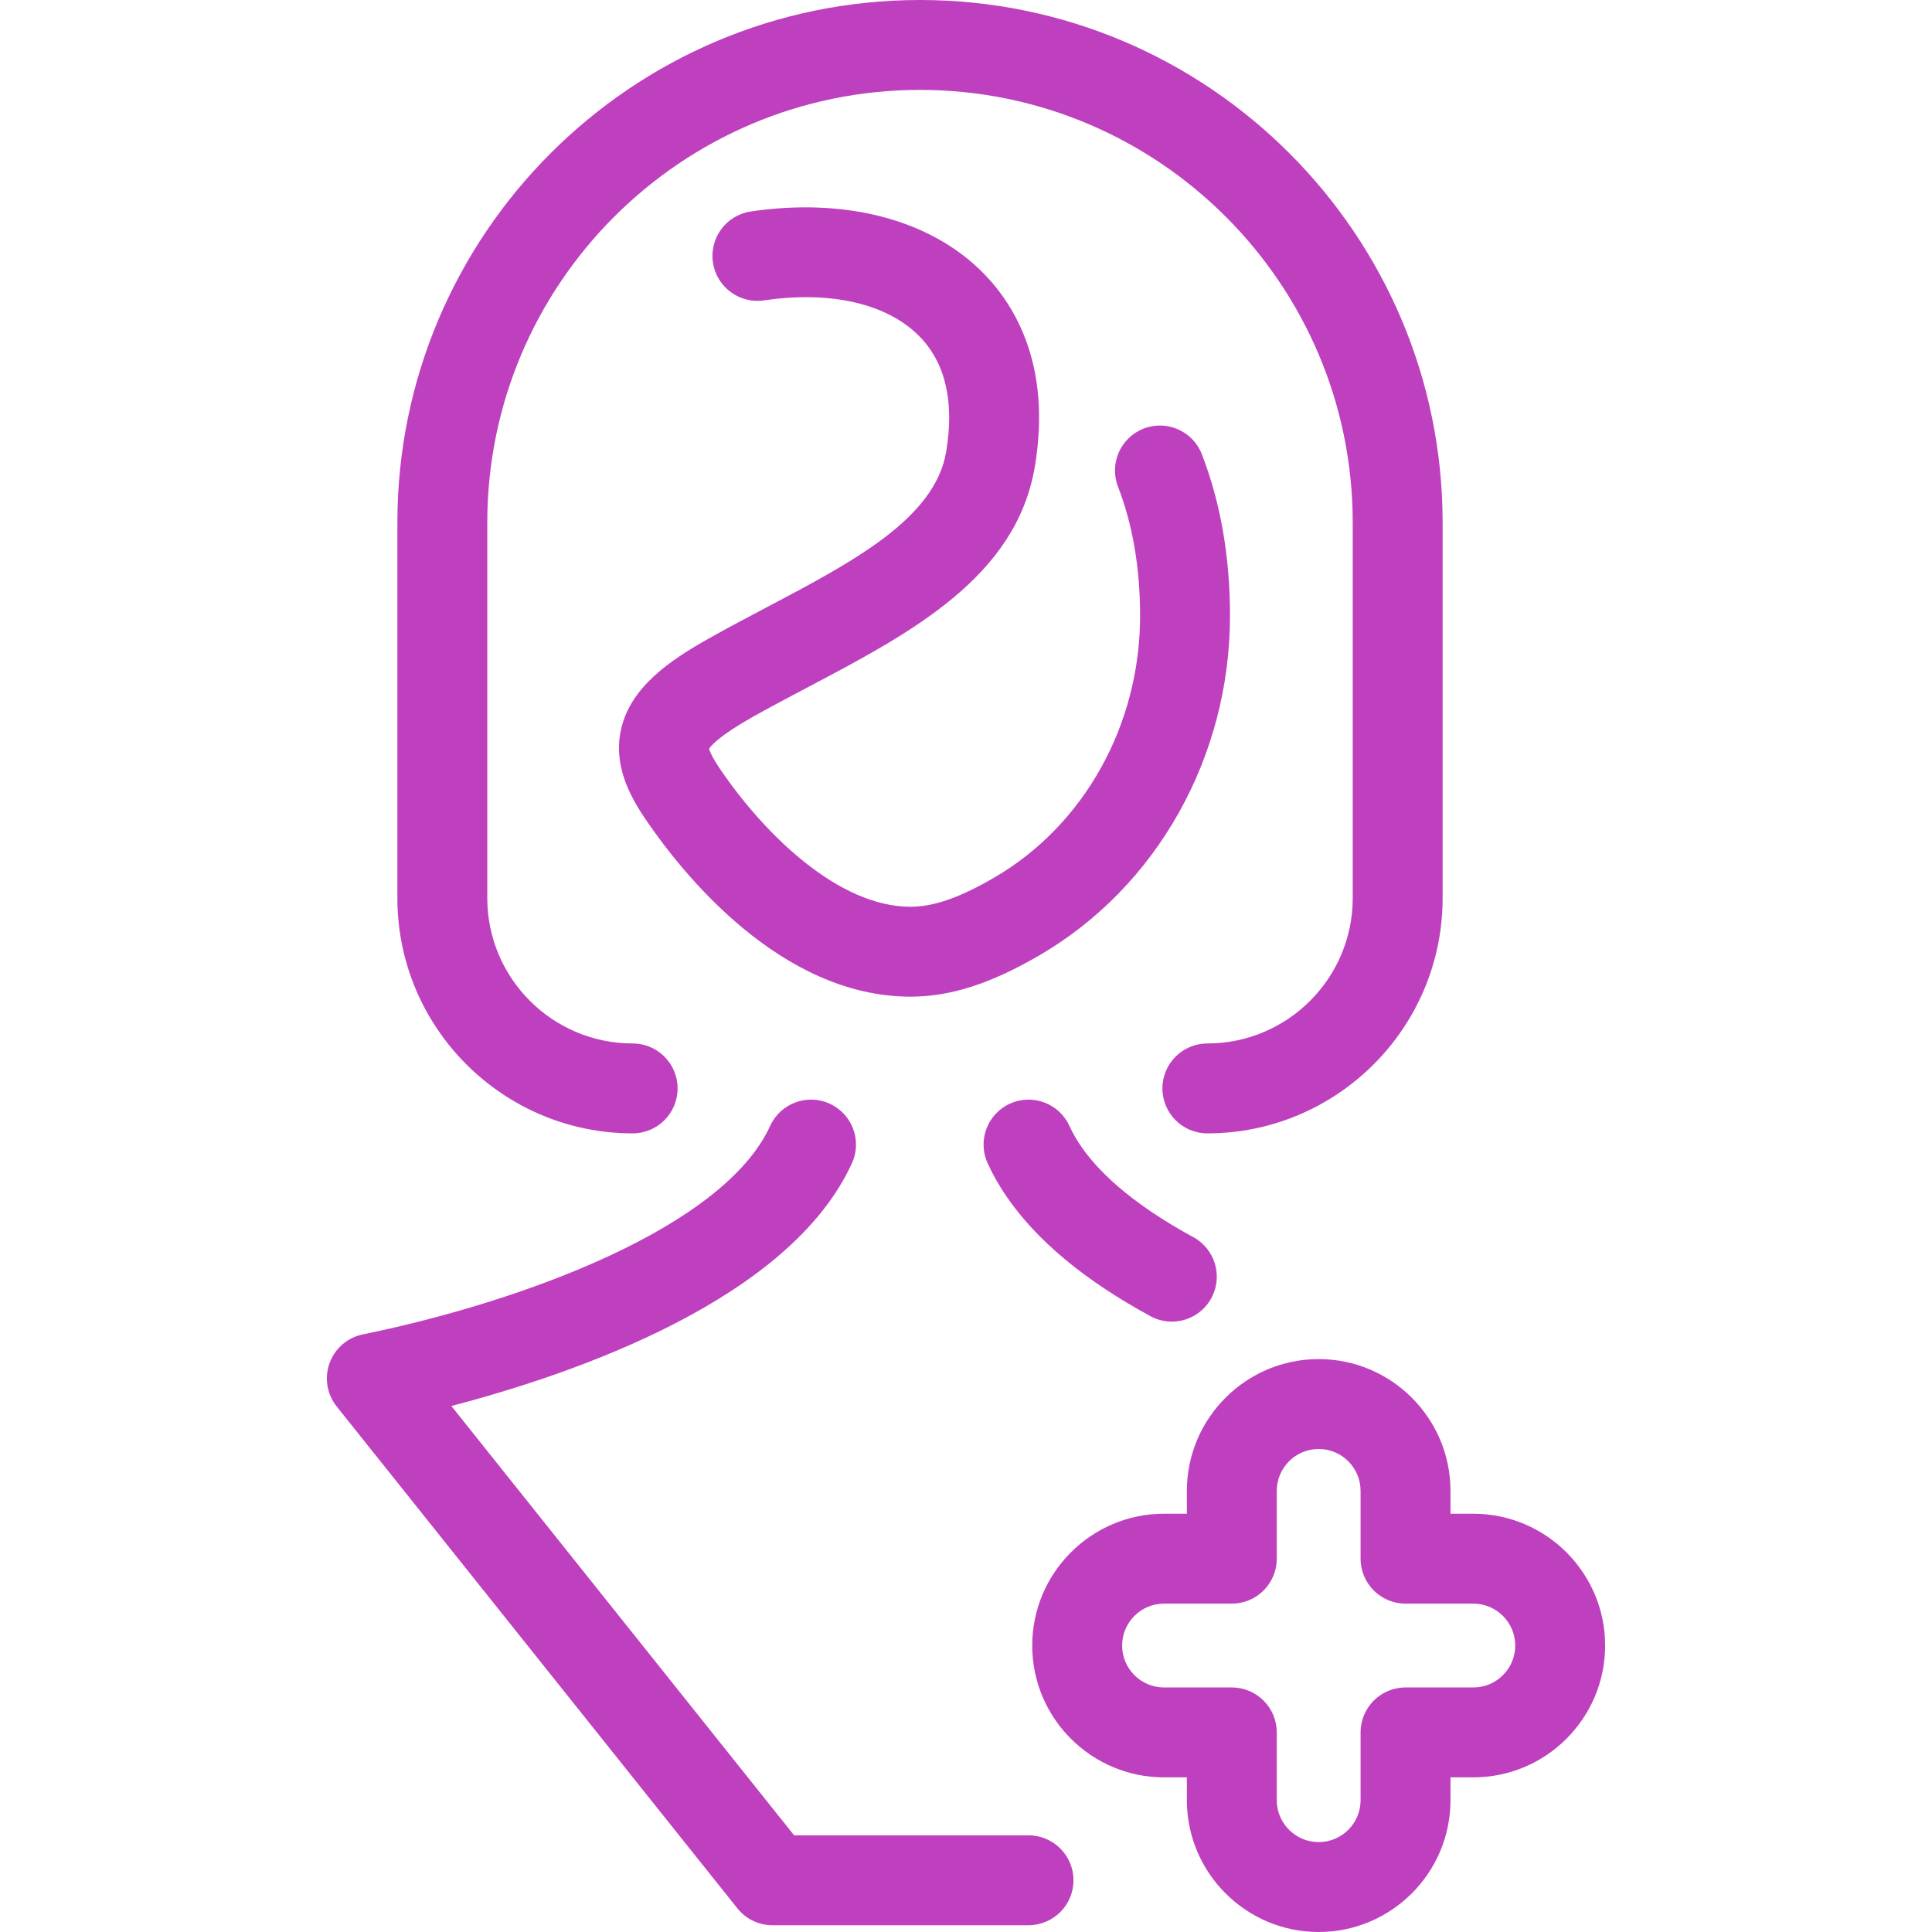 <svg xmlns="http://www.w3.org/2000/svg" version="1.1"
	xmlns:xlink="http://www.w3.org/1999/xlink"
	xmlns:svgjs="http://svgjs.dev/svgjs" width="386.813" height="386.813">
	<svg xmlns="http://www.w3.org/2000/svg" viewBox="0 0 386.813 386.813">
		<path fill="#bf40bf" d="M79.561,179.811v-75.177C79.561,46.938,126.5,0,184.196,0c57.697,0,104.638,46.938,104.638,104.634v75.177
	c0,25.974-21.131,47.104-47.104,47.104c-4.971,0-9-4.029-9-9s4.029-9,9-9c16.048,0,29.104-13.057,29.104-29.104v-75.177
	c0-47.771-38.865-86.634-86.637-86.634s-86.636,38.863-86.636,86.634v75.177c0,16.048,13.056,29.104,29.104,29.104
	c4.971,0,9,4.029,9,9s-4.029,9-9,9C100.692,226.915,79.561,205.784,79.561,179.811z M153.408,121.639
	c-3.79,1.998-7.708,4.064-11.506,6.2c-7.95,4.47-15.575,9.746-17.521,18.019c-1.705,7.25,1.713,13.534,4.882,18.199
	c7.24,10.657,26.896,35.45,53.003,35.492c8.065-0.013,16.05-2.576,25.894-8.313c23.503-13.699,38.103-39.743,38.103-67.969
	c0-11.783-1.896-22.656-5.634-32.316c-1.794-4.637-7.008-6.939-11.642-5.146c-4.636,1.794-6.939,7.006-5.146,11.642
	c2.934,7.58,4.421,16.268,4.421,25.82c0,21.846-11.176,41.932-29.166,52.417c-6.947,4.048-12.146,5.856-16.831,5.864
	c-14.289-0.023-29.058-14.276-38.114-27.606c-1.642-2.418-2.071-3.596-2.183-4.033c0.387-0.606,2.062-2.618,8.753-6.381
	c3.587-2.017,7.396-4.024,11.08-5.967c20.514-10.815,41.727-21.998,45.406-44.243c3.29-19.9-3.794-31.984-10.316-38.617
	c-10.505-10.684-27.475-15.185-46.567-12.362c-4.917,0.729-8.313,5.305-7.584,10.222c0.729,4.918,5.308,8.304,10.222,7.585
	c13.335-1.979,24.668,0.641,31.095,7.176c5.229,5.317,7.042,13.076,5.392,23.061C187.229,103.809,170.8,112.47,153.408,121.639z
	 M205.924,367.457h-46.931l-68.626-85.958c25.28-6.608,67.802-21.455,80.2-48.601c2.065-4.521,0.074-9.861-4.448-11.926
	c-4.521-2.065-9.86-0.073-11.925,4.447c-9.306,20.376-49.62,35.193-81.39,41.711c-0.666,0.122-1.321,0.321-1.954,0.598
	c-1.184,0.515-2.22,1.269-3.059,2.191c-0.697,0.763-1.242,1.625-1.631,2.542c-0.615,1.445-0.859,3.064-0.637,4.714
	c0.093,0.702,0.27,1.397,0.532,2.07c0.361,0.932,0.869,1.778,1.49,2.518l80.084,100.31c1.029,1.289,2.339,2.22,3.773,2.775
	c0.666,0.259,1.371,0.44,2.103,0.534c0.385,0.051,0.774,0.075,1.163,0.075c0.051,0,0.103,0,0.154-0.001h51.102c4.971,0,9-4.029,9-9
	S210.895,367.457,205.924,367.457z M221.037,257.935c2.835,1.89,5.957,3.765,9.278,5.574c1.367,0.744,2.843,1.098,4.297,1.098
	c3.189,0,6.279-1.699,7.912-4.697c2.377-4.366,0.766-9.831-3.6-12.209c-2.854-1.554-5.514-3.149-7.907-4.745
	c-8.486-5.652-14.175-11.552-16.907-17.535c-2.065-4.52-7.402-6.514-11.926-4.447c-4.521,2.065-6.513,7.404-4.447,11.926
	C201.883,241.975,209.723,250.398,221.037,257.935z M321.37,329.46c0,14.552-11.839,26.391-26.39,26.391h-4.572v4.572
	c0,14.552-11.839,26.39-26.391,26.39s-26.391-11.838-26.391-26.39v-4.572h-4.571c-14.552,0-26.39-11.839-26.39-26.391
	s11.838-26.391,26.39-26.391h4.571v-4.571c0-14.552,11.839-26.391,26.391-26.391s26.391,11.839,26.391,26.391v4.571h4.572
	C309.531,303.069,321.37,314.908,321.37,329.46z M303.37,329.46c0-4.627-3.764-8.391-8.39-8.391h-13.572c-4.971,0-9-4.029-9-9
	v-13.571c0-4.627-3.764-8.391-8.391-8.391s-8.391,3.764-8.391,8.391v13.571c0,4.971-4.029,9-9,9h-13.571
	c-4.626,0-8.39,3.764-8.39,8.391s3.764,8.391,8.39,8.391h13.571c4.971,0,9,4.029,9,9v13.572c0,4.626,3.764,8.39,8.391,8.39
	s8.391-3.764,8.391-8.39v-13.572c0-4.971,4.029-9,9-9h13.572C299.607,337.851,303.37,334.087,303.37,329.46z"></path>
	</svg>
	<style>@media (prefers-color-scheme: light) { :root { filter: none; } }
@media (prefers-color-scheme: dark) { :root { filter: contrast(0.741) brightness(2); } }
	</style>
</svg>